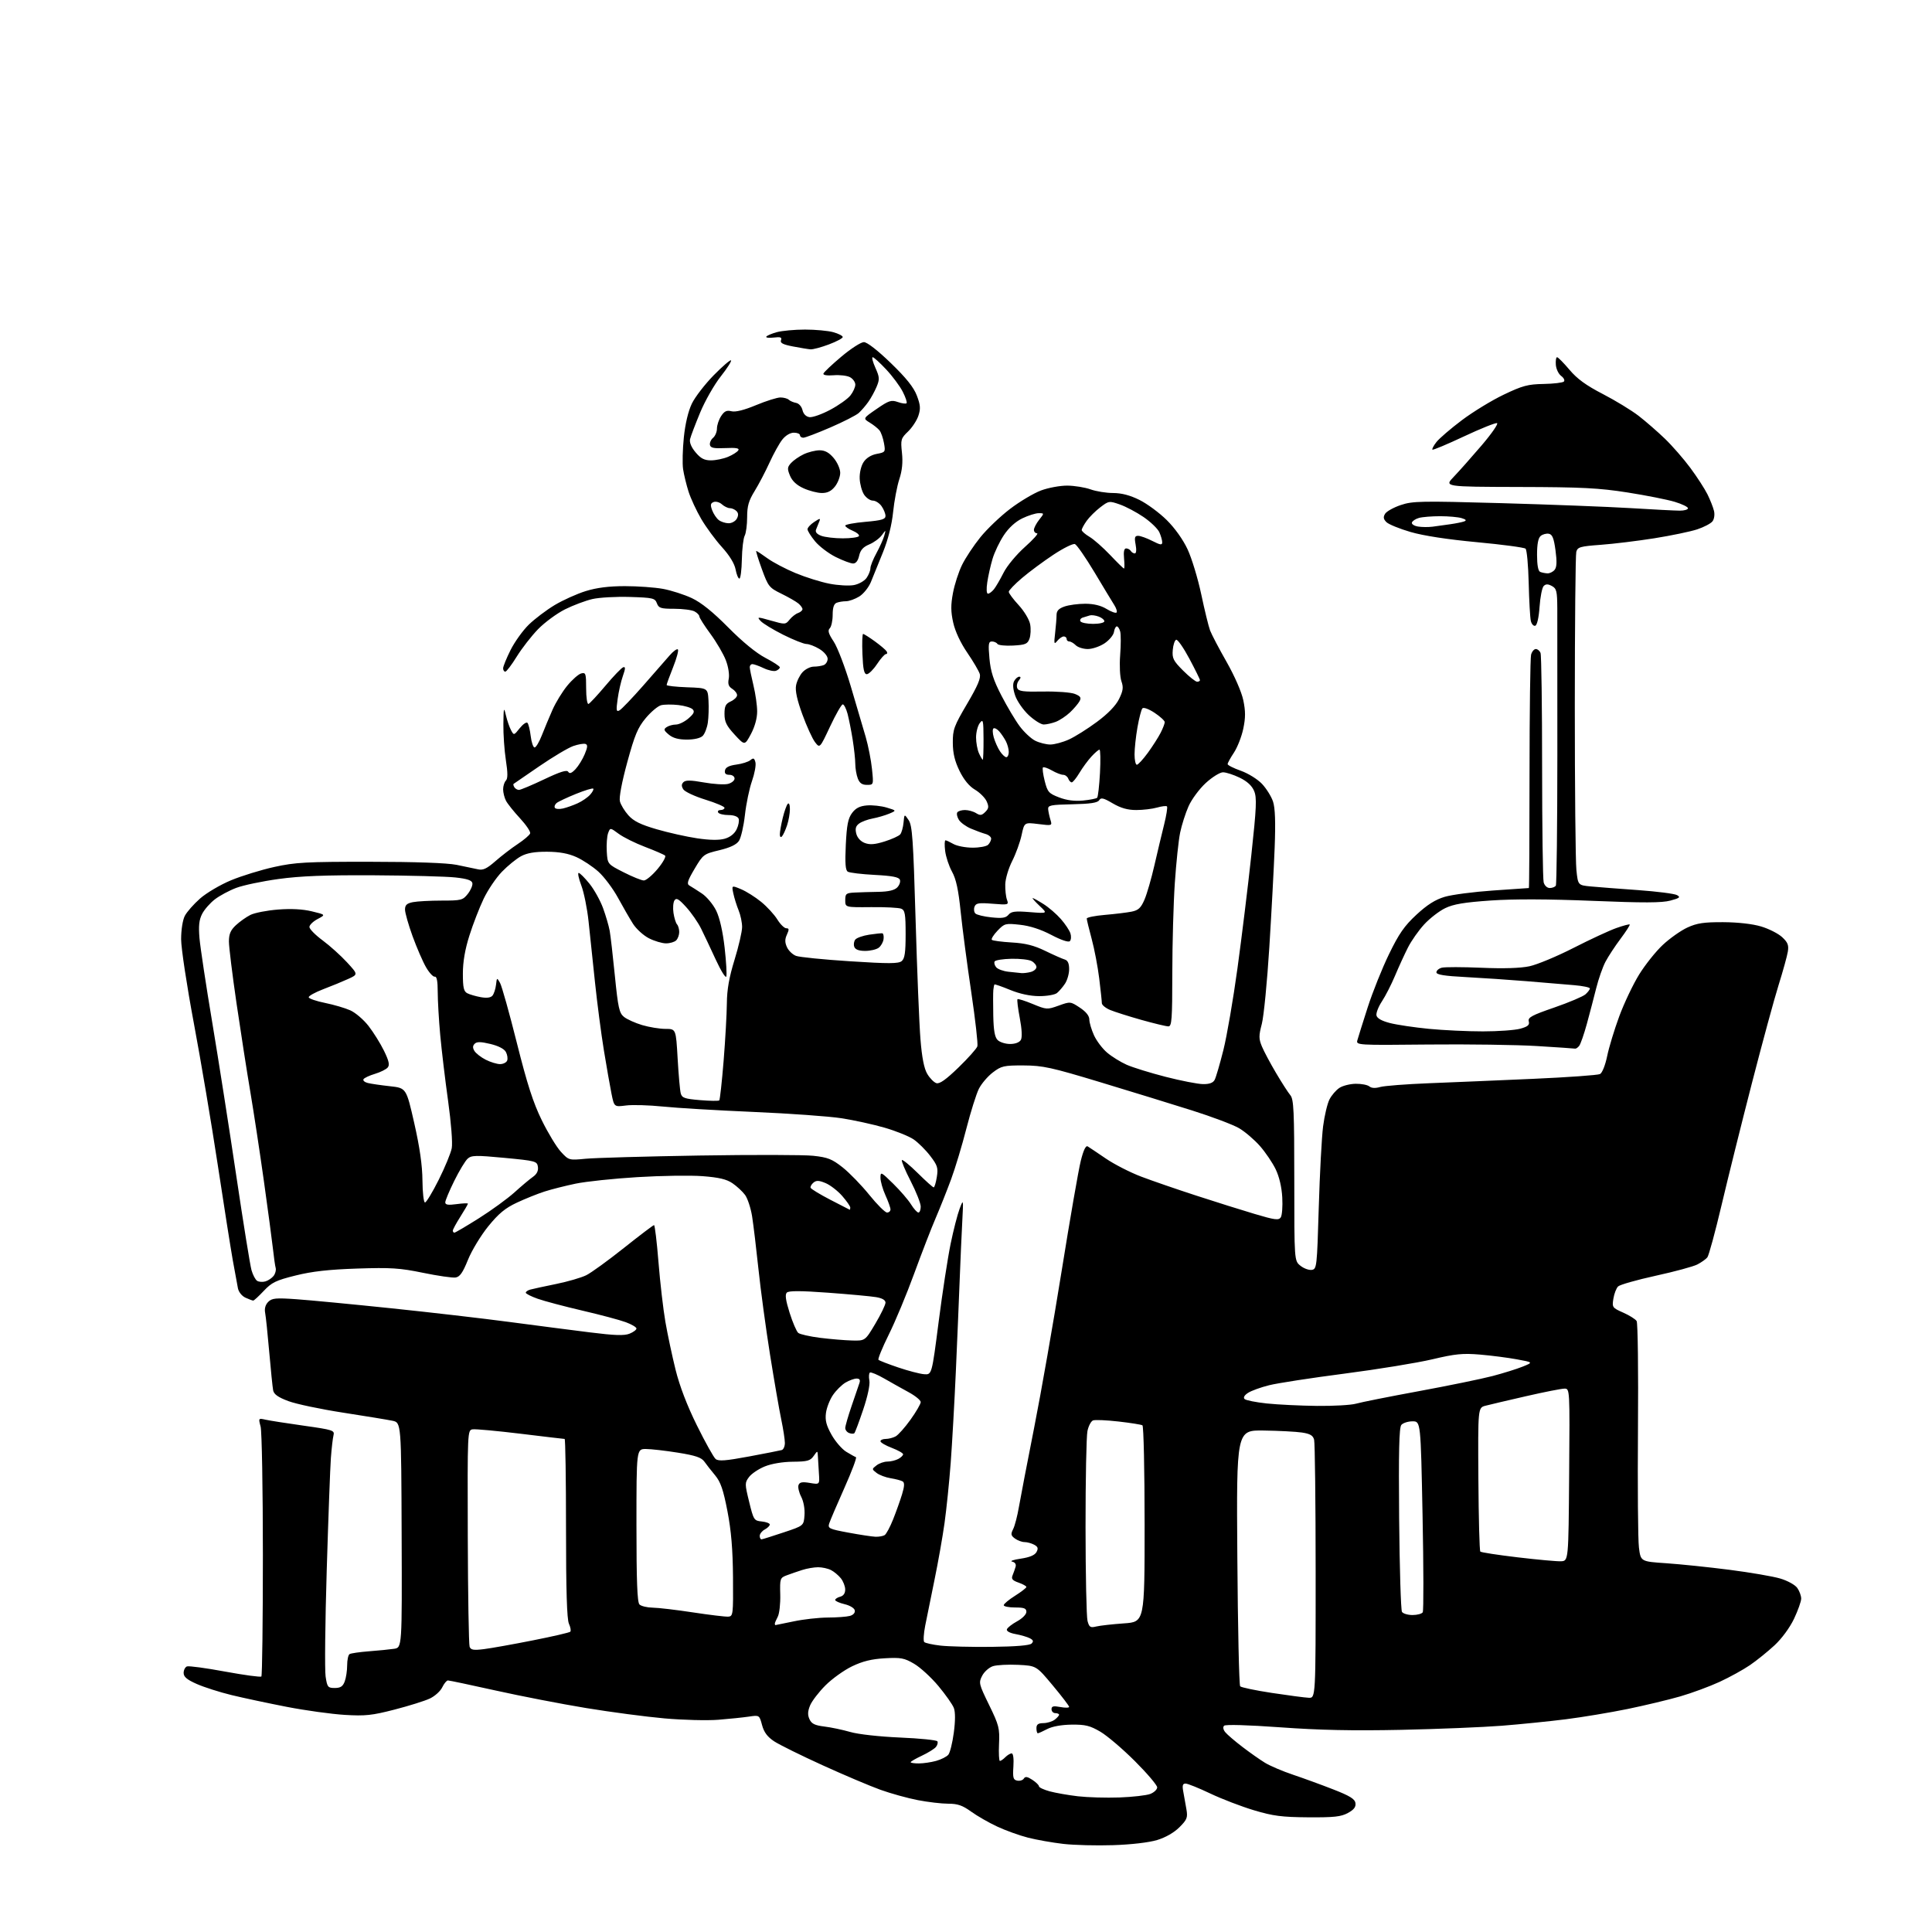 <?xml version="1.0" encoding="UTF-8" standalone="no"?>
<svg 
  version="1.1" 
  xmlns="http://www.w3.org/2000/svg" 
  xmlns:xlink="http://www.w3.org/1999/xlink" 
  xmlns:svg="http://www.w3.org/2000/svg"
  xmlns:rdf="http://www.w3.org/1999/02/22-rdf-syntax-ns#"
  xmlns:cc="http://creativecommons.org/ns#"
  xmlns:dc="http://purl.org/dc/elements/1.1/"
  viewBox="0 0 768 768"
  width="768"
  height="768"
>
<style>svg {background-color: white; }</style>"
<path stroke="none" fill="black" fill-rule="evenodd" d="M442.50,733.48C435.90,733.70 426.98,733.47 422.69,732.98C418.39,732.49 412.09,731.37 408.69,730.51C405.28,729.64 399.77,727.66 396.43,726.10C393.09,724.55 388.41,721.86 386.03,720.14C382.62,717.67 380.69,717.00 376.94,717.00C374.32,717.00 368.87,716.36 364.84,715.58C360.80,714.80 354.12,712.95 350.00,711.47C345.88,709.99 335.52,705.60 327.00,701.72C318.48,697.85 309.81,693.56 307.75,692.21C305.05,690.42 303.71,688.63 302.93,685.75C301.86,681.76 301.86,681.76 297.68,682.38C295.38,682.72 289.89,683.29 285.48,683.64C281.07,683.98 271.47,683.74 264.14,683.09C256.82,682.44 242.79,680.59 232.96,678.97C223.13,677.35 206.97,674.22 197.05,672.01C187.13,669.80 178.58,668.00 178.06,668.00C177.54,668.00 176.52,669.24 175.79,670.75C175.07,672.26 172.85,674.26 170.85,675.20C168.86,676.14 162.57,678.11 156.87,679.58C147.88,681.90 145.23,682.19 137.00,681.69C131.78,681.37 121.42,679.94 114.00,678.50C106.58,677.05 96.67,674.95 92.00,673.81C87.33,672.67 81.14,670.70 78.25,669.42C74.33,667.70 73.00,666.58 73.00,665.02C73.00,663.88 73.59,662.71 74.32,662.43C75.05,662.15 81.87,663.07 89.47,664.48C97.08,665.88 103.57,666.76 103.90,666.43C104.23,666.10 104.50,644.38 104.50,618.17C104.50,591.95 104.09,568.97 103.60,567.10C102.70,563.73 102.71,563.71 105.60,564.36C107.19,564.71 114.03,565.79 120.80,566.74C132.40,568.38 133.07,568.60 132.57,570.57C132.28,571.73 131.81,575.78 131.53,579.59C131.25,583.39 130.51,603.44 129.88,624.15C129.25,644.85 129.05,663.86 129.43,666.40C130.07,670.68 130.33,671.00 133.09,671.00C135.35,671.00 136.28,670.39 137.02,668.43C137.56,667.02 138.00,664.13 138.00,661.99C138.00,659.86 138.43,657.85 138.96,657.53C139.49,657.20 142.97,656.70 146.71,656.41C150.44,656.13 154.92,655.68 156.66,655.42C159.82,654.94 159.82,654.94 159.66,610.22C159.50,565.50 159.50,565.50 156.00,564.77C154.07,564.37 145.24,562.92 136.37,561.55C127.50,560.18 117.71,558.12 114.62,556.96C110.53,555.43 108.89,554.26 108.58,552.68C108.35,551.48 107.65,544.65 107.03,537.50C106.41,530.35 105.68,523.32 105.40,521.87C105.07,520.18 105.51,518.64 106.62,517.52C108.13,516.02 109.61,515.88 117.93,516.47C123.19,516.84 140.10,518.46 155.50,520.06C170.90,521.66 192.05,524.11 202.50,525.50C212.95,526.88 227.35,528.75 234.50,529.64C244.37,530.88 248.16,531.00 250.25,530.16C251.76,529.55 253.00,528.63 253.00,528.11C253.00,527.59 251.09,526.45 248.75,525.59C246.41,524.72 238.65,522.65 231.50,520.99C224.35,519.32 216.36,517.21 213.75,516.28C211.14,515.36 209.00,514.27 209.00,513.87C209.00,513.47 209.79,512.91 210.75,512.64C211.71,512.37 216.32,511.37 221.00,510.42C225.68,509.47 231.10,507.89 233.05,506.92C235.00,505.96 241.73,501.08 248.01,496.08C254.28,491.09 259.68,487.00 259.99,487.00C260.31,487.00 261.11,493.64 261.76,501.75C262.41,509.86 263.65,520.55 264.51,525.50C265.37,530.45 267.19,539.00 268.55,544.50C270.17,551.01 273.13,558.74 277.04,566.64C280.34,573.32 283.69,579.33 284.48,579.98C285.61,580.92 288.47,580.70 297.71,578.98C304.19,577.77 310.06,576.62 310.75,576.42C311.44,576.22 312.00,574.95 312.00,573.60C312.00,572.24 311.35,568.06 310.57,564.31C309.78,560.57 307.77,548.95 306.10,538.50C304.44,528.05 302.36,512.75 301.50,504.50C300.63,496.25 299.49,486.80 298.97,483.50C298.44,480.20 297.18,476.38 296.17,475.00C295.15,473.62 292.90,471.54 291.17,470.36C288.83,468.76 285.78,468.04 279.26,467.54C274.44,467.18 262.79,467.35 253.37,467.93C243.94,468.50 232.92,469.67 228.87,470.51C224.82,471.35 219.25,472.76 216.50,473.64C213.75,474.52 208.79,476.51 205.47,478.07C200.82,480.24 198.21,482.41 194.09,487.48C191.15,491.11 187.52,497.09 186.03,500.78C183.94,505.95 182.80,507.58 181.07,507.83C179.84,508.01 174.03,507.17 168.16,505.96C158.95,504.06 155.39,503.83 142.00,504.27C130.69,504.65 124.07,505.39 117.50,507.03C109.72,508.96 108.01,509.79 104.87,513.13C102.87,515.26 100.98,517.00 100.66,517.00C100.35,517.00 98.97,516.49 97.60,515.86C96.17,515.21 94.88,513.61 94.58,512.11C94.29,510.68 93.37,505.68 92.54,501.00C91.71,496.32 89.01,479.23 86.55,463.00C84.09,446.77 79.81,421.42 77.04,406.65C74.27,391.88 72.00,376.89 72.00,373.35C72.00,369.64 72.62,365.70 73.47,364.06C74.27,362.51 77.00,359.41 79.53,357.18C82.06,354.95 87.59,351.69 91.81,349.94C96.03,348.18 103.76,345.80 108.99,344.64C117.44,342.78 121.69,342.55 147.00,342.57C165.10,342.58 177.69,343.03 181.50,343.79C184.80,344.45 188.64,345.25 190.03,345.57C192.01,346.02 193.53,345.31 196.93,342.33C199.33,340.22 203.33,337.15 205.83,335.50C208.32,333.85 210.54,331.95 210.75,331.28C210.97,330.62 209.15,327.92 206.71,325.28C204.27,322.65 201.77,319.52 201.14,318.32C200.51,317.11 200.00,315.07 200.00,313.77C200.00,312.46 200.49,310.91 201.09,310.31C201.88,309.52 201.88,307.27 201.09,302.16C200.49,298.29 200.05,291.83 200.10,287.81C200.19,281.22 200.29,280.88 201.10,284.31C201.59,286.41 202.51,289.08 203.14,290.25C204.27,292.37 204.30,292.37 206.59,289.48C207.87,287.89 209.25,286.92 209.66,287.33C210.08,287.75 210.66,290.10 210.96,292.57C211.26,295.04 211.94,297.09 212.49,297.13C213.03,297.17 214.33,295.01 215.37,292.35C216.42,289.68 218.32,285.12 219.60,282.22C220.87,279.31 223.53,274.97 225.49,272.58C227.46,270.18 229.95,267.99 231.03,267.70C232.84,267.23 233.00,267.71 233.00,273.68C233.00,277.25 233.42,280.02 233.93,279.83C234.44,279.65 237.48,276.38 240.68,272.58C243.88,268.77 247.05,265.47 247.73,265.25C248.68,264.94 248.65,265.74 247.61,268.69C246.86,270.81 245.92,274.94 245.52,277.88C244.88,282.48 244.99,283.10 246.29,282.36C247.12,281.89 251.33,277.49 255.65,272.58C259.97,267.68 264.69,262.28 266.15,260.58C267.61,258.89 269.11,257.79 269.47,258.15C269.84,258.51 268.98,261.70 267.57,265.23C266.16,268.77 265.00,271.94 265.00,272.29C265.00,272.64 268.68,273.05 273.18,273.21C281.35,273.50 281.35,273.50 281.64,278.50C281.80,281.25 281.68,285.20 281.37,287.27C281.07,289.34 280.15,291.71 279.34,292.52C278.44,293.42 275.96,294.00 273.04,294.00C269.70,294.00 267.50,293.39 265.86,292.02C263.85,290.33 263.72,289.89 265.00,289.04C265.82,288.48 267.49,288.02 268.69,288.02C269.90,288.01 272.15,286.91 273.69,285.57C275.84,283.71 276.22,282.86 275.34,281.96C274.70,281.31 272.14,280.54 269.65,280.26C267.16,279.98 264.08,280.01 262.81,280.33C261.54,280.65 258.78,282.96 256.69,285.46C253.52,289.26 252.31,292.16 249.34,303.03C247.18,310.95 246.04,317.02 246.42,318.53C246.76,319.90 248.28,322.40 249.79,324.09C251.86,326.41 254.63,327.78 261.02,329.64C265.68,331.00 272.93,332.62 277.11,333.24C282.21,333.99 285.85,334.05 288.11,333.40C290.27,332.78 291.98,331.42 292.83,329.65C293.57,328.13 293.92,326.23 293.62,325.44C293.28,324.57 291.69,324.00 289.59,324.00C287.68,324.00 285.84,323.55 285.50,323.00C285.16,322.45 285.58,322.00 286.44,322.00C287.30,322.00 288.00,321.60 288.00,321.11C288.00,320.62 284.56,319.16 280.36,317.86C276.16,316.56 272.23,314.72 271.63,313.78C270.84,312.53 270.86,311.74 271.68,310.92C272.53,310.07 274.59,310.10 279.79,311.03C283.62,311.72 287.94,311.98 289.38,311.62C290.82,311.26 292.00,310.30 292.00,309.48C292.00,308.65 291.09,308.00 289.93,308.00C288.49,308.00 287.96,307.46 288.19,306.25C288.42,305.04 289.80,304.33 292.68,303.94C294.96,303.64 297.49,302.84 298.29,302.17C299.49,301.18 299.85,301.34 300.29,303.01C300.59,304.14 299.97,307.49 298.93,310.47C297.88,313.44 296.62,319.51 296.12,323.96C295.62,328.40 294.56,333.03 293.75,334.25C292.76,335.75 290.26,336.94 285.93,337.98C279.74,339.46 279.49,339.65 276.11,345.36C273.29,350.13 272.91,351.37 274.07,352.03C274.86,352.48 277.07,353.89 279.00,355.17C280.93,356.45 283.49,359.53 284.70,362.00C286.09,364.86 287.31,370.23 288.05,376.70C288.68,382.31 288.98,387.49 288.71,388.20C288.45,388.92 286.57,385.90 284.54,381.50C282.51,377.10 279.88,371.52 278.68,369.10C277.48,366.68 274.83,362.85 272.78,360.60C269.82,357.34 268.87,356.79 268.12,357.91C267.60,358.69 267.42,360.94 267.72,362.91C268.02,364.89 268.65,366.93 269.13,367.45C269.61,367.97 270.00,369.35 270.00,370.50C270.00,371.65 269.46,373.14 268.80,373.80C268.14,374.46 266.32,375.00 264.76,375.00C263.20,375.00 260.14,374.09 257.96,372.98C255.78,371.87 252.94,369.28 251.63,367.23C250.33,365.18 247.65,360.53 245.67,356.90C243.69,353.26 240.19,348.60 237.91,346.53C235.62,344.47 231.66,341.84 229.12,340.70C225.91,339.26 222.36,338.61 217.50,338.58C212.57,338.55 209.50,339.08 207.12,340.36C205.27,341.36 201.85,344.13 199.54,346.52C197.22,348.90 193.94,353.75 192.25,357.29C190.56,360.83 188.01,367.41 186.59,371.92C184.84,377.43 184.00,382.36 184.00,387.02C184.00,392.59 184.34,394.10 185.75,394.83C186.71,395.33 189.13,396.03 191.11,396.39C193.51,396.82 195.07,396.61 195.77,395.77C196.35,395.07 196.98,393.15 197.17,391.50C197.51,388.55 197.54,388.54 198.77,390.72C199.47,391.94 202.47,402.66 205.45,414.54C209.57,430.97 211.94,438.33 215.37,445.32C217.84,450.37 221.27,456.02 222.99,457.88C226.11,461.24 226.17,461.26 232.81,460.62C236.49,460.26 256.82,459.69 278.00,459.34C299.18,459.00 319.54,459.04 323.26,459.44C329.05,460.06 330.74,460.72 334.95,464.05C337.65,466.19 342.42,471.10 345.55,474.97C348.67,478.84 351.85,482.00 352.61,482.00C353.38,482.00 353.99,481.44 353.98,480.75C353.97,480.06 353.07,477.54 351.98,475.14C350.89,472.74 350.00,469.61 350.00,468.18C350.00,465.69 350.21,465.78 355.06,470.54C357.84,473.27 361.03,476.96 362.14,478.75C363.25,480.54 364.58,482.00 365.08,482.00C365.59,482.00 366.00,480.94 366.00,479.64C366.00,478.34 364.20,473.77 361.99,469.48C359.78,465.19 358.22,461.44 358.52,461.15C358.81,460.86 361.64,463.18 364.81,466.31C367.97,469.44 370.82,472.00 371.15,472.00C371.48,472.00 372.04,470.15 372.40,467.89C372.98,464.26 372.68,463.27 369.78,459.49C367.98,457.13 365.01,454.19 363.20,452.94C361.38,451.69 356.20,449.60 351.70,448.29C347.19,446.98 339.45,445.28 334.50,444.52C329.55,443.75 313.80,442.62 299.50,442.01C285.20,441.40 269.00,440.44 263.50,439.87C258.00,439.31 251.40,439.11 248.83,439.45C244.15,440.05 244.15,440.05 243.08,434.77C242.49,431.87 241.13,424.10 240.05,417.50C238.97,410.90 237.39,398.75 236.52,390.50C235.66,382.25 234.51,371.33 233.96,366.23C233.42,361.13 232.12,354.72 231.08,351.98C230.04,349.24 229.57,347.00 230.03,347.00C230.49,347.00 232.41,348.91 234.30,351.25C236.19,353.59 238.63,357.98 239.73,361.00C240.83,364.02 242.01,368.07 242.36,370.00C242.71,371.93 243.64,380.02 244.43,387.99C245.70,400.65 246.16,402.71 248.04,404.23C249.23,405.19 252.49,406.66 255.28,407.49C258.08,408.32 262.24,409.00 264.53,409.00C268.70,409.00 268.70,409.00 269.37,420.75C269.74,427.21 270.29,433.45 270.60,434.61C271.08,436.43 272.14,436.81 278.29,437.32C282.21,437.65 285.64,437.69 285.92,437.42C286.19,437.14 286.97,430.07 287.65,421.71C288.32,413.34 288.90,403.07 288.94,398.87C288.98,393.37 289.83,388.54 292.00,381.50C293.65,376.14 295.00,370.29 295.00,368.50C295.00,366.71 294.38,363.73 293.61,361.87C292.85,360.02 291.91,357.01 291.52,355.20C290.82,351.90 290.82,351.90 294.58,353.47C296.65,354.33 300.26,356.61 302.59,358.52C304.93,360.43 307.81,363.58 309.00,365.50C310.19,367.43 311.79,369.00 312.56,369.00C313.69,369.00 313.74,369.48 312.82,371.50C311.96,373.37 311.97,374.63 312.83,376.52C313.46,377.91 315.08,379.46 316.42,379.97C317.76,380.48 327.42,381.45 337.87,382.12C353.35,383.12 357.17,383.10 358.44,382.05C359.65,381.04 360.00,378.65 360.00,371.35C360.00,363.33 359.74,361.83 358.25,361.22C357.29,360.82 351.89,360.54 346.25,360.60C336.00,360.70 336.00,360.70 336.00,357.85C336.00,355.26 336.34,354.98 339.75,354.80C341.81,354.69 346.09,354.57 349.25,354.52C353.15,354.45 355.53,353.90 356.64,352.79C357.54,351.89 358.03,350.51 357.72,349.72C357.32,348.66 354.67,348.15 347.73,347.79C342.53,347.52 337.71,346.94 337.01,346.51C336.07,345.93 335.87,343.17 336.22,335.80C336.60,327.95 337.12,325.31 338.70,323.19C340.16,321.23 341.76,320.41 344.60,320.17C346.74,319.99 350.28,320.37 352.46,321.02C356.42,322.21 356.42,322.21 353.46,323.45C351.83,324.13 348.89,324.99 346.92,325.36C344.96,325.72 342.53,326.62 341.53,327.36C340.18,328.34 339.88,329.39 340.38,331.38C340.80,333.03 342.10,334.47 343.76,335.10C345.80,335.87 347.75,335.72 351.67,334.49C354.53,333.59 357.32,332.32 357.86,331.67C358.40,331.02 358.99,328.92 359.17,327.00C359.50,323.50 359.50,323.50 361.19,326.00C362.65,328.16 363.03,333.60 363.96,365.50C364.55,385.85 365.42,407.29 365.90,413.14C366.48,420.41 367.34,424.77 368.60,426.89C369.61,428.60 371.24,430.26 372.22,430.57C373.49,430.97 376.02,429.18 381.00,424.36C384.85,420.63 388.23,416.84 388.52,415.93C388.81,415.03 387.71,405.33 386.09,394.39C384.46,383.45 382.57,369.10 381.89,362.50C380.99,353.70 380.07,349.43 378.44,346.50C377.23,344.30 376.00,340.59 375.71,338.25C375.42,335.91 375.48,334.02 375.85,334.04C376.21,334.05 377.62,334.71 379.00,335.50C380.38,336.29 383.77,336.95 386.55,336.96C389.33,336.98 392.14,336.46 392.80,335.80C393.46,335.14 394.00,334.05 394.00,333.37C394.00,332.69 392.99,331.85 391.75,331.51C390.51,331.17 387.90,330.21 385.95,329.38C384.00,328.56 381.85,326.99 381.17,325.90C380.49,324.81 380.20,323.49 380.53,322.96C380.85,322.43 382.22,322.00 383.57,322.00C384.92,322.00 386.91,322.55 388.00,323.23C389.62,324.25 390.26,324.17 391.66,322.77C393.07,321.36 393.15,320.64 392.19,318.51C391.54,317.10 389.45,315.02 387.54,313.89C385.27,312.55 383.16,309.98 381.43,306.45C379.53,302.56 378.78,299.44 378.76,295.28C378.72,290.02 379.23,288.63 384.44,279.78C388.72,272.50 389.98,269.51 389.46,267.87C389.07,266.66 386.83,262.85 384.47,259.40C381.82,255.53 379.69,250.97 378.92,247.52C377.95,243.19 377.92,240.52 378.81,235.77C379.43,232.39 381.06,227.35 382.43,224.56C383.79,221.78 387.07,216.83 389.71,213.57C392.34,210.31 397.65,205.24 401.50,202.31C405.35,199.37 410.88,196.08 413.79,194.98C416.70,193.89 421.42,193.02 424.29,193.04C427.15,193.07 431.30,193.74 433.50,194.53C435.70,195.32 439.74,195.98 442.49,195.98C445.90,196.00 449.21,196.87 452.99,198.75C456.02,200.26 460.88,203.85 463.79,206.73C466.99,209.89 470.27,214.48 472.08,218.36C473.73,221.88 476.17,229.92 477.51,236.23C478.84,242.54 480.42,249.00 481.02,250.60C481.62,252.19 484.57,257.82 487.58,263.10C490.77,268.72 493.54,275.05 494.23,278.35C495.14,282.71 495.14,285.30 494.22,289.68C493.57,292.80 491.90,297.06 490.52,299.16C489.13,301.25 488.00,303.31 488.00,303.74C488.00,304.18 490.36,305.37 493.25,306.39C496.18,307.43 499.90,309.74 501.67,311.61C503.41,313.46 505.38,316.62 506.05,318.64C506.89,321.20 507.09,326.77 506.70,336.91C506.39,344.93 505.44,362.75 504.58,376.50C503.72,390.25 502.38,403.97 501.60,406.99C500.35,411.76 500.36,412.93 501.63,415.99C502.43,417.92 504.95,422.65 507.23,426.50C509.50,430.35 512.07,434.34 512.93,435.36C514.28,436.96 514.50,441.61 514.50,469.19C514.50,501.17 514.50,501.17 516.92,503.13C518.25,504.21 520.27,504.96 521.42,504.80C523.44,504.51 523.52,503.78 524.23,480.00C524.63,466.52 525.40,452.01 525.95,447.75C526.50,443.48 527.65,438.65 528.50,437.01C529.35,435.36 531.12,433.31 532.44,432.45C533.76,431.58 536.68,430.85 538.92,430.82C541.17,430.79 543.61,431.26 544.33,431.86C545.19,432.57 546.71,432.66 548.65,432.10C550.29,431.63 559.03,430.96 568.07,430.60C577.11,430.25 595.75,429.46 609.50,428.85C623.25,428.24 635.19,427.39 636.03,426.95C636.91,426.50 638.13,423.43 638.87,419.83C639.58,416.35 641.75,409.23 643.68,404.00C645.61,398.77 649.16,391.31 651.56,387.42C653.97,383.52 658.21,378.20 661.00,375.60C663.79,372.99 668.19,369.89 670.78,368.70C674.59,366.95 677.33,366.55 685.00,366.58C690.85,366.61 696.64,367.26 700.08,368.29C703.15,369.21 706.91,371.11 708.43,372.53C710.68,374.61 711.11,375.71 710.69,378.30C710.41,380.06 708.76,386.00 707.04,391.50C705.31,397.00 700.54,414.55 696.43,430.50C692.32,446.45 686.89,468.27 684.36,479.00C681.83,489.73 679.28,499.09 678.70,499.82C678.12,500.54 676.33,501.81 674.73,502.64C673.13,503.47 665.67,505.49 658.16,507.13C650.65,508.78 643.92,510.69 643.22,511.38C642.51,512.07 641.67,514.25 641.35,516.22C640.79,519.69 640.92,519.87 645.26,521.79C647.72,522.88 650.13,524.39 650.59,525.14C651.06,525.89 651.30,545.19 651.12,568.03C650.95,590.87 651.11,612.07 651.50,615.14C652.20,620.73 652.20,620.73 662.35,621.41C667.93,621.79 679.25,622.96 687.50,624.02C695.75,625.08 704.85,626.64 707.71,627.50C710.63,628.37 713.60,630.02 714.46,631.25C715.31,632.46 716.00,634.36 716.00,635.47C716.00,636.59 714.71,640.20 713.15,643.50C711.46,647.04 708.29,651.36 705.40,654.04C702.70,656.54 698.33,660.07 695.67,661.89C693.02,663.71 687.58,666.71 683.58,668.56C679.57,670.41 672.52,673.01 667.90,674.35C663.28,675.68 653.88,677.93 647.00,679.35C640.12,680.76 629.10,682.59 622.50,683.43C615.90,684.26 604.42,685.42 597.00,686.01C589.58,686.59 571.58,687.33 557.00,687.64C537.88,688.04 524.52,687.77 509.01,686.64C496.03,685.71 487.15,685.45 486.60,686.00C486.05,686.55 486.24,687.59 487.09,688.61C487.86,689.54 490.90,692.15 493.85,694.40C496.79,696.66 500.84,699.50 502.85,700.73C504.86,701.96 509.88,704.10 514.00,705.48C518.12,706.87 525.33,709.49 530.00,711.32C536.59,713.89 538.57,715.11 538.81,716.76C539.04,718.30 538.21,719.38 535.81,720.69C533.09,722.18 530.29,722.48 520.00,722.41C509.50,722.33 506.06,721.88 498.50,719.62C493.55,718.14 485.74,715.15 481.15,712.97C476.56,710.78 472.13,709.00 471.29,709.00C470.12,709.00 469.91,709.74 470.38,712.25C470.72,714.04 471.28,717.17 471.62,719.22C472.19,722.53 471.88,723.32 468.83,726.37C466.70,728.50 463.33,730.43 459.95,731.45C456.70,732.43 449.66,733.25 442.50,733.48zM445.00,714.52C450.23,714.33 455.74,713.70 457.25,713.12C458.76,712.53 460.00,711.35 460.00,710.50C460.00,709.64 456.03,704.97 451.17,700.11C446.31,695.25 440.12,689.98 437.42,688.39C433.30,685.97 431.44,685.51 426.00,685.57C421.98,685.62 418.28,686.28 416.30,687.32C414.54,688.24 412.85,689.00 412.55,689.00C412.25,689.00 412.00,688.10 412.00,687.00C412.00,685.49 412.68,684.99 414.75,684.97C416.26,684.95 418.29,684.34 419.25,683.61C420.21,682.88 421.00,681.99 421.00,681.64C421.00,681.29 420.32,681.00 419.50,681.00C418.68,681.00 418.00,680.30 418.00,679.45C418.00,678.23 418.73,678.05 421.50,678.57C423.43,678.93 425.00,678.90 425.00,678.51C425.00,678.11 422.07,674.28 418.48,669.98C411.96,662.16 411.96,662.16 404.73,661.80C400.75,661.61 396.25,661.84 394.72,662.33C393.19,662.82 391.26,664.53 390.43,666.13C388.99,668.92 389.11,669.41 393.19,677.76C397.11,685.80 397.42,687.01 397.13,693.24C396.96,696.96 397.12,700.00 397.48,700.00C397.85,700.00 398.82,699.33 399.64,698.50C400.47,697.67 401.60,697.00 402.16,697.00C402.77,697.00 403.05,699.12 402.84,702.23C402.55,706.71 402.77,707.52 404.38,707.83C405.41,708.03 406.60,707.66 407.00,706.99C407.56,706.09 408.41,706.22 410.37,707.51C411.82,708.46 413.00,709.61 413.00,710.08C413.00,710.54 414.91,711.44 417.25,712.08C419.59,712.71 424.65,713.60 428.50,714.05C432.35,714.49 439.77,714.71 445.00,714.52zM365.25,700.99C367.04,700.99 370.14,700.53 372.14,699.98C374.14,699.42 376.32,698.32 376.98,697.52C377.64,696.73 378.62,692.80 379.15,688.78C379.78,684.10 379.78,680.56 379.17,678.95C378.64,677.56 375.87,673.63 373.01,670.20C370.14,666.77 365.81,662.80 363.38,661.38C359.47,659.08 358.12,658.83 351.73,659.19C346.47,659.49 342.92,660.36 338.70,662.39C335.51,663.93 330.75,667.34 328.13,669.97C325.50,672.60 322.76,676.18 322.03,677.92C321.07,680.25 321.00,681.71 321.78,683.41C322.60,685.22 323.90,685.86 327.67,686.32C330.33,686.64 334.98,687.62 338.00,688.49C341.17,689.41 349.55,690.34 357.79,690.70C365.64,691.03 372.32,691.71 372.62,692.20C372.92,692.69 372.66,693.70 372.04,694.46C371.41,695.21 368.90,696.77 366.45,697.92C364.00,699.07 362.00,700.23 362.00,700.51C362.00,700.78 363.46,701.00 365.25,700.99zM520.25,674.89C523.00,675.00 523.00,675.00 522.99,624.75C522.98,597.11 522.71,573.51 522.38,572.30C521.93,570.61 520.79,569.94 517.53,569.45C515.18,569.10 508.37,568.74 502.38,568.66C491.50,568.50 491.50,568.50 491.86,619.00C492.05,646.77 492.56,669.88 492.99,670.33C493.42,670.79 499.11,671.98 505.63,672.97C512.16,673.96 518.74,674.83 520.25,674.89zM192.39,655.55C195.20,655.20 203.93,653.64 211.79,652.08C219.65,650.53 226.36,648.98 226.70,648.63C227.04,648.29 226.80,646.86 226.16,645.46C225.35,643.67 225.00,632.26 225.00,607.45C225.00,587.95 224.75,572.00 224.45,572.00C224.15,572.00 216.27,571.07 206.93,569.93C197.59,568.80 189.02,568.01 187.89,568.18C185.83,568.50 185.82,568.78 185.95,610.77C186.02,634.02 186.35,653.75 186.68,654.62C187.17,655.89 188.27,656.07 192.39,655.55zM394.21,654.65C403.76,654.54 409.31,654.09 410.06,653.34C410.93,652.47 410.76,651.95 409.36,651.22C408.34,650.70 405.78,649.95 403.69,649.57C401.41,649.16 400.03,648.40 400.25,647.69C400.46,647.04 402.29,645.60 404.31,644.50C406.39,643.37 408.00,641.74 408.00,640.75C408.00,639.34 407.12,639.00 403.50,639.00C401.02,639.00 399.00,638.59 399.00,638.09C399.00,637.59 401.02,635.90 403.50,634.34C405.97,632.78 408.00,631.21 408.00,630.85C408.00,630.49 406.60,629.71 404.89,629.11C402.47,628.27 401.94,627.63 402.50,626.26C402.90,625.29 403.44,623.75 403.71,622.84C404.01,621.80 403.50,621.03 402.34,620.77C401.33,620.55 402.87,620.01 405.77,619.59C409.33,619.06 411.36,618.20 412.03,616.95C412.81,615.49 412.60,614.86 411.08,614.04C410.01,613.47 408.29,613.00 407.26,613.00C406.23,613.00 404.52,612.37 403.47,611.60C401.84,610.41 401.73,609.85 402.74,607.85C403.40,606.56 404.43,602.58 405.04,599.00C405.66,595.42 408.38,581.25 411.10,567.50C413.82,553.75 418.74,525.70 422.03,505.17C425.32,484.64 428.74,464.96 429.63,461.44C430.68,457.22 431.62,455.26 432.37,455.71C432.99,456.09 436.25,458.26 439.60,460.55C442.96,462.84 449.26,466.06 453.60,467.71C457.95,469.36 467.80,472.76 475.50,475.26C483.20,477.77 493.70,481.07 498.83,482.59C506.75,484.95 508.30,485.15 509.12,483.93C509.65,483.14 509.92,479.57 509.72,476.00C509.50,471.91 508.52,467.75 507.09,464.78C505.84,462.19 503.01,458.02 500.81,455.52C498.60,453.02 494.88,449.84 492.54,448.47C490.20,447.10 481.80,443.93 473.89,441.43C465.97,438.93 449.60,433.89 437.50,430.23C417.87,424.29 414.58,423.57 406.93,423.53C399.04,423.50 398.05,423.73 394.67,426.31C392.64,427.85 390.15,430.78 389.12,432.81C388.10,434.84 385.87,441.94 384.16,448.59C382.46,455.25 379.72,464.34 378.07,468.81C376.42,473.28 373.66,480.21 371.94,484.22C370.21,488.22 366.37,498.16 363.39,506.30C360.42,514.45 355.88,525.35 353.30,530.53C350.73,535.72 348.89,540.22 349.21,540.54C349.53,540.87 353.06,542.23 357.04,543.58C361.02,544.93 365.66,546.14 367.35,546.27C370.42,546.50 370.42,546.50 373.12,525.50C374.60,513.95 376.75,499.99 377.88,494.48C379.01,488.98 380.63,482.68 381.47,480.48C382.98,476.53 382.99,476.58 382.52,485.50C382.25,490.45 381.80,500.80 381.50,508.50C381.21,516.20 380.52,532.62 379.97,545.00C379.42,557.38 378.49,573.80 377.92,581.50C377.34,589.20 376.23,600.00 375.46,605.50C374.69,611.00 372.90,621.12 371.48,628.00C370.07,634.88 368.41,643.08 367.78,646.24C367.16,649.40 366.99,652.32 367.40,652.74C367.82,653.15 370.71,653.79 373.83,654.15C376.95,654.51 386.12,654.74 394.21,654.65zM435.80,646.55C437.28,646.19 442.21,645.64 446.75,645.32C455.00,644.75 455.00,644.75 455.00,605.93C455.00,584.59 454.61,566.88 454.14,566.59C453.66,566.29 449.38,565.61 444.61,565.07C439.85,564.53 435.30,564.33 434.50,564.64C433.70,564.94 432.70,566.84 432.28,568.85C431.85,570.86 431.51,588.02 431.52,607.00C431.53,625.98 431.89,642.79 432.31,644.36C432.99,646.86 433.43,647.13 435.80,646.55zM308.25,646.00C308.39,646.00 311.65,645.33 315.50,644.52C319.35,643.70 325.43,643.02 329.00,643.00C332.57,642.99 336.53,642.70 337.80,642.36C339.19,641.99 339.98,641.11 339.79,640.16C339.62,639.26 337.86,638.19 335.74,637.69C333.68,637.20 332.00,636.45 332.00,636.02C332.00,635.59 332.90,635.00 334.00,634.71C335.29,634.37 335.99,633.36 335.98,631.84C335.97,630.55 335.18,628.54 334.23,627.37C333.28,626.19 331.52,624.73 330.32,624.12C329.11,623.50 326.82,623.00 325.21,623.00C323.61,623.00 320.77,623.49 318.90,624.09C317.03,624.68 314.26,625.64 312.74,626.21C310.09,627.21 309.99,627.49 310.16,633.87C310.26,637.52 309.81,641.48 309.17,642.68C308.53,643.89 308.00,645.12 308.00,645.43C308.00,645.75 308.11,646.00 308.25,646.00zM289.50,642.64C291.41,642.51 291.49,641.83 291.38,627.00C291.29,615.83 290.67,608.47 289.16,600.67C287.52,592.18 286.47,589.12 284.29,586.49C282.75,584.65 280.82,582.19 280.00,581.02C278.83,579.38 276.50,578.58 269.50,577.46C264.55,576.66 258.81,576.01 256.75,576.00C253.00,576.00 253.00,576.00 253.00,606.30C253.00,628.53 253.32,636.92 254.20,637.80C254.86,638.46 257.22,639.03 259.45,639.07C261.68,639.10 268.90,639.95 275.50,640.96C282.10,641.96 288.40,642.72 289.50,642.64zM561.50,642.00C563.36,642.00 565.19,641.51 565.56,640.91C565.93,640.31 565.90,622.98 565.49,602.41C564.75,565.00 564.75,565.00 561.50,565.00C559.71,565.00 557.71,565.65 557.05,566.43C556.17,567.50 555.95,577.05 556.18,603.68C556.36,623.38 556.86,640.06 557.31,640.75C557.75,641.44 559.64,642.00 561.50,642.00zM620.50,620.63C623.50,620.50 623.50,620.50 623.76,586.25C624.03,552.00 624.03,552.00 621.89,552.00C620.72,552.00 613.85,553.35 606.63,555.01C599.41,556.66 592.15,558.37 590.50,558.80C587.50,559.59 587.50,559.59 587.68,587.89C587.78,603.46 588.12,616.46 588.45,616.78C588.77,617.11 595.44,618.13 603.27,619.06C611.10,619.99 618.85,620.70 620.50,620.63zM302.75,611.91C303.16,611.87 307.10,610.63 311.50,609.16C319.50,606.50 319.50,606.50 319.80,602.31C319.98,599.83 319.44,596.83 318.48,594.97C317.59,593.24 317.11,591.15 317.43,590.32C317.87,589.18 318.93,588.98 321.92,589.49C325.83,590.15 325.83,590.15 325.54,585.82C325.39,583.45 325.20,580.39 325.13,579.03C325.00,576.55 325.00,576.55 323.44,578.78C322.11,580.69 320.94,581.01 315.19,581.06C311.16,581.09 306.72,581.83 304.02,582.93C301.55,583.93 298.73,585.82 297.75,587.14C296.04,589.43 296.04,589.82 297.80,597.01C299.57,604.24 299.74,604.51 302.82,604.81C304.57,604.99 306.00,605.53 306.00,606.03C306.00,606.52 305.10,607.41 304.00,608.00C302.90,608.59 302.00,609.73 302.00,610.54C302.00,611.34 302.34,611.96 302.75,611.91zM348.00,610.88C349.38,610.93 351.03,610.63 351.67,610.23C352.31,609.82 353.82,607.01 355.02,603.99C356.23,600.97 357.82,596.49 358.57,594.04C359.55,590.83 359.62,589.38 358.83,588.89C358.22,588.52 356.09,587.95 354.09,587.63C352.09,587.31 349.56,586.36 348.47,585.52C346.52,584.02 346.52,583.98 348.44,582.50C349.51,581.67 351.45,581.00 352.76,581.00C354.06,581.00 356.00,580.53 357.07,579.96C358.13,579.40 359.00,578.56 359.00,578.10C359.00,577.64 356.98,576.50 354.50,575.55C352.02,574.61 350.00,573.42 350.00,572.92C350.00,572.41 350.93,572.00 352.07,572.00C353.20,572.00 354.98,571.55 356.02,570.99C357.05,570.44 359.73,567.44 361.95,564.33C364.18,561.22 366.00,558.08 366.00,557.35C366.00,556.63 363.86,554.87 361.25,553.45C358.64,552.03 354.27,549.58 351.54,548.01C348.81,546.43 346.23,545.36 345.82,545.61C345.40,545.87 345.30,547.30 345.59,548.79C345.90,550.41 344.91,555.07 343.13,560.34C341.50,565.20 339.92,569.41 339.62,569.71C339.33,570.01 338.39,569.98 337.54,569.65C336.69,569.33 336.00,568.43 336.00,567.66C336.00,566.89 337.14,562.94 338.53,558.88C339.93,554.82 341.33,550.71 341.65,549.75C342.05,548.54 341.71,548.00 340.52,548.00C339.58,548.00 337.59,548.72 336.11,549.59C334.62,550.47 332.38,552.69 331.12,554.53C329.86,556.37 328.60,559.59 328.33,561.69C327.95,564.61 328.47,566.63 330.56,570.35C332.06,573.02 334.68,576.05 336.39,577.10C338.10,578.14 339.84,579.11 340.25,579.25C340.67,579.39 338.59,584.90 335.65,591.50C332.70,598.10 329.99,604.45 329.62,605.60C329.01,607.54 329.57,607.82 337.23,609.24C341.78,610.09 346.62,610.82 348.00,610.88zM523.51,558.87C530.11,558.94 537.09,558.54 539.01,557.99C540.93,557.43 552.17,555.19 564.00,553.01C575.83,550.83 589.01,548.12 593.29,547.00C597.58,545.87 602.98,544.19 605.29,543.25C609.50,541.55 609.50,541.55 603.00,540.36C599.42,539.70 592.83,538.85 588.35,538.47C581.46,537.89 578.50,538.18 569.35,540.35C563.38,541.76 547.70,544.32 534.50,546.03C521.30,547.74 507.80,549.82 504.50,550.65C501.20,551.47 497.44,552.83 496.14,553.67C494.67,554.61 494.14,555.54 494.73,556.13C495.24,556.64 499.23,557.44 503.58,557.90C507.94,558.36 516.90,558.79 523.51,558.87zM338.71,532.87C343.91,533.00 343.91,533.00 347.96,526.19C350.18,522.45 352.00,518.68 352.00,517.82C352.00,516.80 350.71,516.04 348.25,515.63C346.19,515.28 337.60,514.49 329.17,513.87C318.23,513.07 313.54,513.06 312.77,513.83C312.00,514.60 312.32,516.90 313.89,521.87C315.10,525.69 316.64,529.29 317.32,529.85C318.00,530.41 321.92,531.29 326.03,531.81C330.14,532.32 335.84,532.80 338.71,532.87zM105.50,509.38C106.60,509.06 108.06,508.08 108.75,507.20C109.44,506.32 109.82,504.91 109.59,504.05C109.35,503.20 108.87,499.80 108.51,496.50C108.14,493.20 106.52,481.05 104.90,469.50C103.28,457.96 100.85,441.98 99.50,434.00C98.15,426.03 95.69,410.20 94.02,398.83C92.36,387.46 91.00,376.41 91.00,374.27C91.00,371.31 91.66,369.75 93.75,367.80C95.26,366.39 97.86,364.54 99.53,363.70C101.20,362.86 106.15,361.90 110.53,361.56C115.79,361.15 120.37,361.40 124.00,362.28C129.50,363.61 129.50,363.61 126.25,365.33C124.46,366.28 123.00,367.70 123.00,368.49C123.00,369.29 125.36,371.69 128.25,373.82C131.14,375.96 135.49,379.88 137.93,382.53C142.36,387.35 142.36,387.35 138.43,389.14C136.27,390.13 131.81,391.97 128.51,393.22C125.22,394.47 122.62,395.93 122.72,396.45C122.83,396.98 125.75,397.98 129.21,398.68C132.67,399.38 137.18,400.70 139.23,401.62C141.28,402.53 144.55,405.33 146.49,407.83C148.44,410.33 151.21,414.77 152.64,417.69C154.60,421.70 154.97,423.34 154.13,424.34C153.52,425.08 151.24,426.21 149.05,426.87C146.87,427.52 144.82,428.48 144.50,429.00C144.18,429.52 144.95,430.20 146.21,430.51C147.47,430.82 151.43,431.40 155.00,431.79C161.50,432.50 161.50,432.50 164.68,446.50C166.86,456.11 167.88,463.24 167.93,469.25C167.97,474.06 168.42,478.00 168.94,478.00C169.46,478.00 171.92,473.94 174.40,468.98C176.88,464.02 179.22,458.36 179.58,456.41C179.96,454.38 179.34,446.35 178.13,437.68C176.96,429.33 175.56,417.55 175.00,411.50C174.45,405.45 174.00,397.69 174.00,394.25C174.00,390.02 173.62,388.08 172.84,388.25C172.20,388.39 170.63,386.70 169.36,384.50C168.08,382.30 165.68,376.76 164.02,372.20C162.36,367.63 161.00,362.85 161.00,361.57C161.00,359.77 161.70,359.11 164.12,358.62C165.84,358.28 170.99,358.00 175.55,358.00C183.37,358.00 183.98,357.84 185.97,355.32C187.13,353.84 187.94,351.93 187.78,351.07C187.56,349.93 185.70,349.31 180.99,348.80C177.42,348.41 162.80,348.02 148.50,347.94C129.35,347.84 119.39,348.22 110.71,349.42C104.22,350.31 96.66,351.90 93.90,352.95C91.14,353.99 87.33,356.03 85.44,357.48C83.55,358.92 81.27,361.52 80.37,363.25C79.14,365.63 78.88,368.00 79.30,372.95C79.61,376.55 81.89,391.65 84.38,406.50C86.86,421.35 91.16,448.80 93.94,467.50C96.72,486.20 99.44,503.04 99.98,504.93C100.52,506.82 101.53,508.72 102.23,509.16C102.93,509.60 104.40,509.69 105.50,509.38zM180.64,490.00C180.99,490.00 185.38,487.42 190.39,484.26C195.40,481.10 201.76,476.47 204.52,473.98C207.28,471.48 210.58,468.71 211.85,467.82C213.40,466.73 214.05,465.42 213.83,463.85C213.51,461.60 212.97,461.45 200.55,460.27C189.09,459.19 187.40,459.23 185.88,460.61C184.93,461.47 182.54,465.43 180.58,469.41C178.61,473.39 177.00,477.24 177.00,477.96C177.00,478.94 178.14,479.12 181.50,478.66C183.97,478.32 186.00,478.24 186.00,478.48C186.00,478.73 184.65,481.06 183.00,483.66C181.35,486.26 180.00,488.75 180.00,489.20C180.00,489.64 180.29,490.00 180.64,490.00zM337.75,480.88C337.89,480.95 338.00,480.57 338.00,480.03C338.00,479.50 336.54,477.41 334.77,475.39C332.99,473.36 330.02,471.07 328.18,470.30C325.56,469.21 324.51,469.16 323.38,470.10C322.58,470.76 322.06,471.68 322.22,472.15C322.37,472.62 325.88,474.75 330.00,476.89C334.13,479.02 337.61,480.82 337.75,480.88zM478.21,430.95C480.77,430.99 482.22,430.45 482.85,429.25C483.36,428.29 484.92,422.97 486.31,417.43C487.70,411.89 490.22,397.26 491.91,384.93C493.60,372.59 496.08,352.39 497.41,340.03C499.48,320.87 499.65,317.10 498.53,314.42C497.65,312.32 495.76,310.58 492.79,309.14C490.36,307.96 487.38,307.00 486.16,307.00C484.95,307.00 481.87,308.91 479.32,311.25C476.77,313.59 473.69,317.75 472.47,320.50C471.25,323.25 469.74,327.98 469.12,331.00C468.49,334.03 467.55,343.02 467.01,351.00C466.47,358.98 466.02,375.06 466.01,386.75C466.00,405.29 465.80,408.00 464.45,408.00C463.59,408.00 458.77,406.84 453.74,405.43C448.70,404.01 443.10,402.23 441.29,401.48C439.48,400.72 438.00,399.50 438.00,398.77C438.00,398.04 437.53,393.63 436.96,388.97C436.39,384.31 435.04,377.23 433.96,373.24C432.88,369.25 432.00,365.60 432.00,365.14C432.00,364.67 435.26,364.02 439.25,363.68C443.24,363.34 448.01,362.76 449.85,362.39C452.55,361.84 453.53,360.92 454.96,357.60C455.93,355.34 457.70,349.22 458.89,344.00C460.09,338.77 461.83,331.48 462.75,327.79C463.67,324.11 464.18,320.85 463.89,320.56C463.60,320.27 461.83,320.48 459.94,321.02C458.06,321.56 454.34,322.00 451.68,322.00C448.26,322.00 445.54,321.23 442.33,319.35C438.62,317.17 437.65,316.95 436.94,318.10C436.31,319.12 433.43,319.56 426.29,319.71C417.56,319.90 416.52,320.11 416.66,321.71C416.75,322.69 417.16,324.57 417.56,325.88C418.30,328.25 418.26,328.26 412.75,327.57C407.19,326.88 407.19,326.88 406.10,331.96C405.50,334.76 403.82,339.39 402.37,342.26C400.91,345.13 399.67,349.28 399.61,351.49C399.55,353.70 399.85,356.46 400.28,357.64C401.04,359.71 400.87,359.76 394.55,359.25C389.04,358.81 387.94,358.99 387.39,360.43C387.03,361.37 387.18,362.58 387.72,363.12C388.27,363.67 391.16,364.37 394.14,364.67C398.39,365.11 399.85,364.89 400.90,363.62C401.99,362.30 403.55,362.11 409.37,362.58C416.50,363.15 416.50,363.15 413.23,360.08C411.44,358.38 410.21,357.00 410.50,357.00C410.80,357.00 412.74,358.07 414.81,359.38C416.89,360.69 419.99,363.36 421.70,365.32C423.42,367.27 425.13,369.84 425.51,371.03C425.89,372.23 425.79,373.61 425.28,374.12C424.73,374.67 421.83,373.70 417.93,371.65C413.73,369.44 409.41,368.04 405.46,367.61C399.67,366.98 399.31,367.07 396.53,369.96C394.95,371.62 393.93,373.26 394.27,373.60C394.61,373.94 398.18,374.41 402.20,374.65C407.63,374.96 411.04,375.82 415.50,377.99C418.80,379.60 422.29,381.14 423.25,381.42C424.46,381.78 425.00,382.96 425.00,385.25C425.00,387.07 424.26,389.67 423.35,391.03C422.45,392.39 421.01,394.06 420.16,394.75C419.31,395.44 416.12,395.99 413.06,395.98C409.50,395.96 405.36,395.07 401.55,393.51C398.28,392.16 395.48,391.19 395.32,391.34C395.17,391.50 394.96,392.50 394.86,393.56C394.76,394.63 394.75,399.18 394.84,403.68C394.96,409.62 395.43,412.29 396.57,413.43C397.44,414.29 399.66,415.00 401.52,415.00C403.60,415.00 405.25,414.37 405.81,413.37C406.38,412.36 406.22,409.12 405.38,404.69C404.64,400.81 404.23,397.44 404.47,397.20C404.70,396.96 407.43,397.82 410.52,399.10C416.01,401.37 416.27,401.39 420.83,399.75C425.45,398.08 425.54,398.09 429.25,400.55C431.70,402.17 433.01,403.80 433.02,405.26C433.03,406.49 433.87,409.32 434.88,411.54C435.89,413.76 438.24,416.87 440.11,418.45C441.97,420.03 445.47,422.19 447.87,423.26C450.28,424.33 457.26,426.49 463.37,428.06C469.49,429.63 476.17,430.93 478.21,430.95zM198.78,423.00C200.04,423.00 201.31,422.36 201.61,421.58C201.91,420.80 201.68,419.27 201.10,418.18C200.44,416.95 198.12,415.75 194.94,414.99C191.10,414.07 189.55,414.05 188.69,414.91C187.87,415.73 187.85,416.55 188.60,417.78C189.18,418.72 191.19,420.29 193.07,421.25C194.96,422.21 197.53,423.00 198.78,423.00zM626.13,416.85C625.78,416.77 618.98,416.31 611.00,415.82C603.02,415.33 583.57,415.05 567.76,415.21C539.44,415.50 539.03,415.47 539.58,413.50C539.88,412.40 541.72,406.55 543.66,400.50C545.60,394.45 549.42,384.92 552.14,379.32C556.11,371.14 558.27,368.04 563.07,363.60C567.32,359.66 570.55,357.62 574.27,356.51C577.15,355.65 585.80,354.52 593.50,353.99C601.20,353.46 607.61,353.02 607.75,353.01C607.89,353.01 608.01,332.64 608.01,307.75C608.02,282.86 608.30,261.49 608.63,260.25C608.96,259.01 609.81,258.00 610.51,258.00C611.21,258.00 612.06,258.71 612.39,259.58C612.73,260.45 613.01,280.81 613.01,304.83C613.02,328.85 613.30,349.51 613.63,350.75C613.98,352.04 615.01,353.00 616.06,353.00C617.06,353.00 618.15,352.57 618.47,352.05C618.79,351.53 619.06,328.24 619.07,300.30C619.09,272.36 619.07,246.03 619.05,241.79C619.01,234.99 618.75,233.94 616.89,232.94C615.32,232.10 614.49,232.11 613.64,232.95C613.01,233.58 612.27,237.30 612.00,241.22C611.70,245.52 611.02,248.50 610.29,248.74C609.62,248.96 608.83,248.10 608.53,246.82C608.23,245.54 607.85,238.76 607.68,231.73C607.51,224.71 606.95,218.58 606.43,218.11C605.92,217.63 597.23,216.47 587.13,215.53C575.46,214.44 565.84,212.97 560.74,211.48C556.33,210.20 552.01,208.43 551.13,207.56C549.92,206.35 549.79,205.54 550.60,204.23C551.19,203.28 553.98,201.72 556.81,200.77C561.54,199.17 564.80,199.11 596.83,200.01C616.01,200.55 639.09,201.44 648.10,201.98C657.12,202.53 665.96,202.99 667.75,202.99C669.54,203.00 671.00,202.57 671.00,202.04C671.00,201.51 668.64,200.36 665.75,199.49C662.86,198.61 654.42,196.94 647.00,195.77C635.60,193.98 628.88,193.64 603.79,193.58C574.07,193.50 574.07,193.50 577.92,189.50C580.03,187.30 585.01,181.69 588.98,177.04C592.96,172.38 595.71,168.40 595.10,168.20C594.49,168.00 588.55,170.38 581.91,173.50C575.27,176.62 569.64,178.98 569.41,178.74C569.17,178.50 569.89,177.13 571.02,175.70C572.15,174.27 576.68,170.37 581.10,167.05C585.52,163.72 593.01,159.14 597.76,156.88C605.22,153.31 607.36,152.74 613.61,152.63C617.58,152.56 621.21,152.13 621.67,151.67C622.12,151.21 621.64,150.21 620.60,149.45C619.56,148.69 618.60,146.70 618.47,145.03C618.34,143.37 618.56,142.00 618.96,142.00C619.36,142.00 621.57,144.24 623.88,146.97C626.95,150.62 630.49,153.19 637.15,156.63C642.14,159.21 648.53,163.11 651.36,165.29C654.19,167.48 658.89,171.57 661.82,174.39C664.74,177.20 669.30,182.43 671.94,186.00C674.59,189.57 677.65,194.30 678.74,196.50C679.83,198.70 681.00,201.66 681.34,203.09C681.69,204.56 681.43,206.36 680.73,207.25C680.05,208.12 677.32,209.55 674.66,210.43C672.00,211.31 664.35,212.90 657.66,213.97C650.97,215.03 641.38,216.20 636.33,216.57C628.12,217.17 627.11,217.47 626.60,219.37C626.28,220.54 626.02,248.10 626.01,280.60C626.01,313.11 626.29,342.45 626.64,345.80C627.27,351.89 627.27,351.89 632.39,352.38C635.20,352.64 643.65,353.30 651.17,353.83C658.68,354.37 665.64,355.26 666.62,355.81C668.13,356.65 667.73,357.00 664.00,358.00C660.63,358.91 653.32,358.93 633.04,358.10C615.40,357.38 601.86,357.33 592.65,357.96C582.07,358.69 577.78,359.41 574.48,361.01C572.11,362.16 568.35,365.06 566.14,367.46C563.93,369.86 561.02,374.00 559.68,376.66C558.33,379.32 556.02,384.36 554.55,387.86C553.08,391.36 550.74,395.94 549.35,398.04C547.96,400.14 546.98,402.65 547.16,403.62C547.39,404.78 549.19,405.81 552.50,406.67C555.25,407.38 562.23,408.42 568.00,408.98C573.77,409.54 583.45,410.00 589.50,409.99C595.55,409.99 602.23,409.51 604.35,408.92C607.36,408.08 608.09,407.45 607.71,406.01C607.30,404.45 608.88,403.60 617.87,400.50C623.71,398.48 629.29,396.12 630.25,395.26C631.21,394.40 632.00,393.35 632.00,392.92C632.00,392.50 629.19,391.91 625.75,391.62C622.31,391.32 613.88,390.61 607.00,390.05C600.12,389.49 589.21,388.75 582.75,388.41C574.16,387.97 571.00,387.46 571.00,386.52C571.00,385.81 571.96,384.98 573.13,384.68C574.30,384.37 581.38,384.38 588.88,384.70C597.71,385.08 604.43,384.87 608.00,384.10C611.02,383.46 618.90,380.18 625.50,376.81C632.10,373.44 639.75,369.89 642.50,368.92C645.24,367.95 647.65,367.31 647.84,367.50C648.03,367.69 646.39,370.24 644.20,373.17C642.00,376.10 639.31,380.21 638.20,382.31C637.10,384.40 635.44,389.13 634.52,392.81C633.60,396.49 631.93,402.88 630.80,407.00C629.67,411.12 628.30,415.06 627.75,415.75C627.20,416.44 626.47,416.93 626.13,416.85zM406.00,386.82C406.82,386.90 408.51,386.70 409.75,386.37C410.99,386.04 412.00,385.16 412.00,384.42C412.00,383.68 411.12,382.60 410.05,382.03C408.98,381.46 405.37,381.05 402.03,381.13C398.69,381.20 395.70,381.67 395.39,382.18C395.08,382.68 395.35,383.72 395.99,384.49C396.63,385.26 398.81,386.06 400.83,386.28C402.85,386.49 405.18,386.73 406.00,386.82zM343.92,378.00C341.42,378.00 340.01,377.47 339.59,376.37C339.25,375.48 339.44,374.18 340.01,373.48C340.59,372.79 343.07,371.92 345.52,371.55C347.98,371.18 350.32,370.94 350.74,371.00C351.16,371.07 351.38,372.11 351.23,373.31C351.08,374.52 350.21,376.06 349.29,376.75C348.37,377.44 345.95,378.00 343.92,378.00zM255.94,350.00C256.84,350.00 259.30,347.94 261.41,345.42C263.51,342.90 264.85,340.50 264.37,340.10C263.89,339.69 260.31,338.14 256.41,336.65C252.51,335.17 247.80,332.83 245.94,331.45C242.56,328.96 242.56,328.96 241.73,331.19C241.28,332.41 241.04,335.69 241.20,338.46C241.50,343.50 241.50,343.50 247.91,346.75C251.43,348.54 255.05,350.00 255.94,350.00zM310.86,332.45C310.35,333.02 310.00,332.70 310.00,331.64C310.00,330.68 310.51,327.77 311.14,325.19C311.76,322.61 312.66,320.07 313.14,319.55C313.64,319.00 314.00,319.87 314.00,321.65C314.00,323.33 313.49,326.23 312.86,328.10C312.24,329.97 311.34,331.93 310.86,332.45zM223.81,321.38C225.29,321.03 227.92,320.10 229.66,319.30C231.40,318.51 233.61,316.99 234.57,315.92C235.53,314.86 236.10,313.77 235.83,313.50C235.56,313.22 232.45,314.17 228.92,315.60C225.39,317.03 221.94,318.66 221.26,319.21C220.58,319.77 220.27,320.63 220.57,321.12C220.87,321.61 222.33,321.72 223.81,321.38zM430.50,318.23C433.25,317.96 435.78,317.46 436.13,317.12C436.48,316.78 436.98,312.34 437.26,307.25C437.53,302.16 437.44,298.00 437.06,298.00C436.68,298.00 435.24,299.24 433.85,300.75C432.46,302.26 430.31,305.19 429.08,307.25C427.85,309.31 426.47,311.00 426.03,311.00C425.58,311.00 424.95,310.32 424.64,309.50C424.32,308.68 423.41,308.00 422.61,308.00C421.81,308.00 419.80,307.22 418.15,306.27C416.49,305.32 414.89,304.78 414.59,305.07C414.30,305.37 414.61,307.78 415.28,310.43C416.40,314.84 416.88,315.40 421.00,316.98C424.02,318.14 427.14,318.55 430.50,318.23zM206.29,314.00C206.94,314.00 211.44,312.11 216.30,309.80C222.72,306.75 225.34,305.93 225.88,306.81C226.42,307.68 227.23,307.38 228.77,305.75C229.94,304.50 231.59,301.83 232.43,299.81C233.61,297.01 233.68,296.05 232.73,295.73C232.05,295.49 229.87,295.87 227.88,296.56C225.89,297.25 219.81,300.87 214.38,304.59C208.95,308.31 204.34,311.47 204.15,311.61C203.96,311.75 204.10,312.35 204.46,312.93C204.82,313.52 205.65,314.00 206.29,314.00zM344.61,312.00C342.68,312.00 341.69,311.30 340.98,309.43C340.44,308.02 340.00,305.44 339.99,303.68C339.99,301.93 339.52,297.57 338.95,294.00C338.38,290.43 337.46,285.81 336.92,283.75C336.37,281.69 335.51,280.00 335.01,280.00C334.51,280.00 332.25,283.94 329.99,288.75C325.89,297.50 325.89,297.50 323.97,295.00C322.92,293.62 320.66,288.68 318.96,284.01C316.84,278.21 316.05,274.55 316.45,272.44C316.76,270.74 317.94,268.37 319.05,267.18C320.17,265.98 322.15,265.00 323.46,265.00C324.77,265.00 326.55,264.73 327.42,264.39C328.29,264.06 329.00,262.93 329.00,261.88C329.00,260.80 327.59,259.11 325.75,257.99C323.96,256.90 321.64,256.01 320.59,256.00C319.54,256.00 315.37,254.34 311.33,252.32C307.29,250.29 303.26,247.84 302.37,246.86C300.83,245.16 301.01,245.15 306.50,246.71C312.07,248.30 312.28,248.29 313.87,246.32C314.76,245.20 316.29,244.01 317.25,243.68C318.21,243.34 319.00,242.65 319.00,242.15C319.00,241.65 318.26,240.63 317.35,239.87C316.45,239.12 313.41,237.38 310.60,236.00C305.76,233.63 305.37,233.14 302.86,226.25C301.41,222.26 300.40,219.00 300.62,219.00C300.84,219.00 302.84,220.32 305.06,221.93C307.28,223.54 312.34,226.20 316.30,227.84C320.26,229.48 326.29,231.37 329.70,232.03C333.11,232.70 337.49,232.94 339.42,232.58C341.36,232.22 343.63,230.94 344.47,229.74C345.31,228.54 346.00,226.81 346.00,225.90C346.00,225.00 347.08,222.28 348.40,219.88C349.71,217.47 351.10,214.38 351.49,213.00C352.19,210.50 352.19,210.50 350.53,212.76C349.61,214.01 347.37,215.66 345.53,216.42C343.11,217.44 342.02,218.65 341.52,220.91C341.08,222.91 340.23,224.00 339.12,224.00C338.17,224.00 335.05,222.83 332.19,221.41C329.34,219.99 325.65,217.18 324.00,215.18C322.35,213.18 321.00,211.02 321.00,210.39C321.00,209.75 322.19,208.45 323.65,207.49C326.01,205.94 326.24,205.93 325.65,207.38C325.29,208.27 324.73,209.67 324.40,210.49C324.00,211.48 324.68,212.31 326.46,212.99C327.93,213.54 331.77,214.00 335.01,214.00C338.24,214.00 341.13,213.60 341.43,213.12C341.73,212.63 340.63,211.68 338.99,210.99C337.34,210.31 336.00,209.39 336.00,208.95C336.00,208.50 339.60,207.82 344.00,207.44C350.48,206.87 352.00,206.43 352.00,205.09C352.00,204.19 351.30,202.44 350.44,201.22C349.59,200.00 348.02,199.00 346.97,199.00C345.91,199.00 344.34,197.92 343.47,196.60C342.61,195.28 341.83,192.42 341.74,190.24C341.65,187.95 342.30,185.18 343.29,183.69C344.35,182.06 346.29,180.85 348.52,180.43C351.95,179.79 352.03,179.67 351.39,176.13C351.03,174.14 350.24,171.86 349.62,171.09C349.00,170.31 347.26,168.92 345.75,168.00C343.01,166.33 343.01,166.33 348.48,162.56C353.34,159.21 354.28,158.90 356.89,159.81C358.51,160.38 360.07,160.59 360.37,160.29C360.67,160.00 359.99,157.94 358.86,155.73C357.74,153.52 354.77,149.53 352.27,146.86C349.77,144.19 347.36,142.00 346.91,142.00C346.46,142.00 346.94,143.89 347.98,146.20C349.66,149.96 349.71,150.76 348.46,153.76C347.68,155.61 346.19,158.33 345.13,159.81C344.08,161.29 342.38,163.25 341.36,164.17C340.34,165.09 335.26,167.68 330.08,169.92C324.90,172.16 320.06,174.00 319.33,174.00C318.60,174.00 318.00,173.55 318.00,173.00C318.00,172.45 316.91,172.00 315.57,172.00C314.12,172.00 312.28,173.10 310.97,174.75C309.78,176.26 307.50,180.38 305.90,183.89C304.30,187.41 301.65,192.48 300.00,195.16C297.61,199.03 297.00,201.16 297.00,205.58C297.00,208.63 296.56,211.95 296.02,212.96C295.49,213.96 294.98,218.21 294.90,222.39C294.82,226.58 294.38,230.00 293.92,230.00C293.46,230.00 292.78,228.36 292.41,226.36C291.97,224.04 290.00,220.81 286.98,217.48C284.37,214.60 280.67,209.57 278.76,206.31C276.85,203.05 274.58,198.16 273.71,195.44C272.85,192.72 271.87,188.70 271.54,186.50C271.21,184.30 271.35,178.60 271.84,173.84C272.40,168.41 273.59,163.41 275.03,160.43C276.30,157.81 280.20,152.76 283.69,149.19C287.19,145.63 290.29,142.96 290.59,143.25C290.88,143.55 289.04,146.43 286.50,149.65C283.95,152.87 280.27,159.32 278.32,164.00C276.38,168.68 274.57,173.43 274.31,174.57C274.01,175.88 274.82,177.83 276.51,179.82C278.55,182.26 279.98,183.00 282.62,183.00C284.51,183.00 287.57,182.37 289.41,181.60C291.25,180.83 293.08,179.67 293.48,179.02C294.02,178.16 292.65,177.92 288.36,178.12C283.74,178.33 282.44,178.06 282.21,176.85C282.05,176.01 282.61,174.74 283.46,174.04C284.31,173.33 285.00,171.67 285.00,170.34C285.00,169.02 285.75,166.79 286.66,165.40C287.95,163.43 288.87,163.00 290.77,163.48C292.37,163.88 295.76,163.04 300.54,161.05C304.57,159.37 308.93,158.00 310.23,158.00C311.53,158.00 313.03,158.41 313.55,158.90C314.07,159.40 315.38,159.96 316.46,160.16C317.56,160.36 318.67,161.60 319.00,163.01C319.36,164.57 320.40,165.62 321.77,165.82C322.98,165.99 326.70,164.68 330.05,162.89C333.39,161.11 337.00,158.55 338.06,157.19C339.13,155.84 340.00,153.91 340.00,152.90C340.00,151.89 339.05,150.56 337.89,149.94C336.73,149.32 333.81,148.97 331.39,149.17C328.74,149.38 327.13,149.11 327.32,148.51C327.50,147.95 330.72,144.91 334.48,141.75C338.23,138.59 342.25,136.00 343.41,136.00C344.68,136.00 348.88,139.26 354.10,144.31C360.22,150.22 363.19,153.94 364.45,157.22C365.89,161.00 366.00,162.46 365.08,165.25C364.46,167.13 362.60,169.96 360.95,171.55C358.13,174.25 357.98,174.76 358.54,179.96C358.95,183.79 358.63,187.04 357.49,190.50C356.59,193.25 355.48,199.11 355.03,203.52C354.51,208.63 353.05,214.43 351.00,219.52C349.24,223.91 347.07,229.25 346.18,231.40C345.29,233.54 343.20,236.13 341.53,237.14C339.86,238.16 337.52,238.99 336.33,239.00C335.14,239.00 333.45,239.27 332.58,239.61C331.49,240.03 331.00,241.51 331.00,244.41C331.00,246.71 330.48,249.12 329.84,249.76C328.96,250.64 329.34,251.91 331.41,255.04C332.91,257.31 335.97,265.31 338.20,272.83C340.44,280.35 343.11,289.40 344.13,292.95C345.15,296.50 346.28,302.24 346.63,305.70C347.28,312.00 347.28,312.00 344.61,312.00zM451.91,304.00C452.42,304.00 454.38,301.86 456.29,299.25C458.19,296.64 460.47,293.06 461.37,291.30C462.27,289.54 463.00,287.63 463.00,287.06C463.00,286.49 461.18,284.83 458.96,283.35C456.63,281.82 454.58,281.07 454.12,281.59C453.68,282.09 452.80,285.48 452.16,289.12C451.52,292.75 451.00,297.59 451.00,299.87C451.00,302.14 451.41,304.00 451.91,304.00zM390.66,302.00C390.85,302.00 390.99,298.29 390.97,293.75C390.94,286.28 390.80,285.68 389.47,287.44C388.66,288.51 388.00,291.08 388.00,293.14C388.00,295.21 388.52,298.05 389.16,299.45C389.80,300.85 390.47,302.00 390.66,302.00zM400.02,301.00C400.56,301.00 401.00,300.07 401.00,298.93C401.00,297.80 400.49,295.89 399.87,294.68C399.25,293.48 398.07,291.72 397.24,290.77C396.41,289.82 395.38,289.27 394.94,289.54C394.50,289.81 394.55,291.43 395.04,293.14C395.53,294.85 396.63,297.32 397.49,298.62C398.35,299.93 399.49,301.00 400.02,301.00zM298.53,291.74C296.05,296.39 296.05,296.39 292.03,292.03C288.78,288.51 288.00,286.93 288.00,283.81C288.00,280.67 288.46,279.75 290.50,278.82C291.88,278.19 293.00,277.08 293.00,276.35C293.00,275.62 292.13,274.47 291.06,273.81C289.62,272.91 289.27,271.89 289.69,269.78C290.01,268.18 289.52,265.02 288.54,262.48C287.60,260.01 284.84,255.29 282.42,251.99C279.99,248.69 278.00,245.56 278.00,245.03C278.00,244.50 277.13,243.60 276.07,243.04C275.00,242.47 271.39,242.00 268.03,242.00C262.67,242.00 261.84,241.74 261.12,239.80C260.37,237.78 259.55,237.58 250.41,237.30C244.96,237.13 238.25,237.50 235.50,238.13C232.75,238.76 227.84,240.61 224.59,242.23C221.35,243.86 216.53,247.40 213.90,250.10C211.27,252.81 207.45,257.72 205.41,261.01C203.38,264.30 201.33,267.00 200.86,267.00C200.39,267.00 200.00,266.40 200.00,265.66C200.00,264.92 201.33,261.66 202.95,258.41C204.58,255.16 207.84,250.61 210.20,248.31C212.57,246.01 217.20,242.50 220.50,240.52C223.80,238.55 229.36,236.04 232.86,234.96C237.22,233.61 242.09,233.00 248.42,233.00C253.49,233.00 260.30,233.49 263.57,234.09C266.83,234.69 271.98,236.35 275.00,237.76C278.75,239.52 283.36,243.23 289.50,249.43C295.15,255.14 300.64,259.63 304.25,261.51C307.41,263.16 310.00,264.85 310.00,265.28C310.00,265.71 309.32,266.32 308.49,266.64C307.66,266.96 305.46,266.50 303.59,265.61C301.72,264.72 299.70,264.00 299.10,264.00C298.49,264.00 298.02,264.56 298.04,265.25C298.06,265.94 298.72,269.20 299.52,272.50C300.32,275.80 300.98,280.43 300.98,282.80C300.99,285.47 300.07,288.84 298.53,291.74zM417.50,295.96C419.15,295.96 422.48,295.06 424.91,293.96C427.33,292.86 432.35,289.71 436.06,286.95C440.45,283.70 443.52,280.52 444.83,277.89C446.46,274.57 446.64,273.27 445.78,270.80C445.19,269.10 444.97,264.58 445.28,260.44C445.59,256.40 445.60,252.18 445.30,251.05C445.01,249.92 444.40,249.00 443.95,249.00C443.51,249.00 443.00,250.00 442.82,251.22C442.64,252.43 440.97,254.46 439.10,255.72C437.23,256.97 434.23,258.00 432.42,258.00C430.62,258.00 428.47,257.32 427.64,256.50C426.82,255.68 425.66,255.00 425.07,255.00C424.48,255.00 424.00,254.55 424.00,254.00C424.00,253.45 423.49,253.00 422.86,253.00C422.23,253.00 421.08,253.79 420.29,254.75C419.02,256.31 418.92,255.96 419.43,251.61C419.74,248.92 420.00,245.70 420.00,244.46C420.00,242.82 420.87,241.89 423.15,241.10C424.88,240.49 428.59,240.00 431.40,240.00C434.78,240.01 437.64,240.70 439.86,242.06C441.71,243.19 443.50,243.83 443.84,243.50C444.17,243.16 443.78,241.84 442.97,240.56C442.16,239.28 438.61,233.42 435.09,227.52C431.56,221.63 428.05,216.57 427.30,216.28C426.54,215.99 422.68,217.91 418.71,220.54C414.75,223.16 409.14,227.32 406.25,229.78C403.36,232.23 401.00,234.70 401.00,235.26C401.00,235.82 402.77,238.20 404.94,240.55C407.14,242.94 409.15,246.29 409.50,248.16C409.84,250.00 409.72,252.58 409.23,253.91C408.46,256.00 407.61,256.35 402.71,256.62C399.61,256.79 396.80,256.49 396.48,255.96C396.15,255.43 395.17,255.00 394.30,255.00C392.95,255.00 392.80,256.00 393.32,261.75C393.79,266.94 394.89,270.35 398.08,276.50C400.35,280.90 403.63,286.40 405.36,288.71C407.09,291.03 409.85,293.61 411.50,294.44C413.15,295.27 415.85,295.95 417.50,295.96zM414.90,288.00C413.81,288.00 411.12,286.31 408.92,284.25C406.72,282.19 404.30,278.70 403.55,276.51C402.65,273.85 402.51,271.92 403.13,270.76C403.65,269.79 404.56,269.00 405.16,269.00C405.87,269.00 405.82,269.51 405.01,270.49C404.33,271.31 404.04,272.67 404.37,273.53C404.86,274.80 406.72,275.05 414.73,274.90C420.12,274.80 425.75,275.23 427.29,275.85C429.54,276.76 429.90,277.32 429.13,278.74C428.60,279.71 426.90,281.71 425.34,283.19C423.78,284.66 421.23,286.35 419.68,286.94C418.14,287.52 415.98,288.00 414.90,288.00zM475.87,271.00C476.49,271.00 477.00,270.72 477.00,270.37C477.00,270.02 475.11,266.19 472.80,261.85C470.49,257.52 468.13,254.12 467.55,254.31C466.97,254.50 466.36,256.34 466.19,258.39C465.91,261.68 466.41,262.68 470.30,266.57C472.74,269.01 475.25,271.00 475.87,271.00zM344.56,268.00C343.49,268.00 343.07,266.06 342.83,260.00C342.65,255.60 342.77,252.00 343.10,252.00C343.43,252.00 345.52,253.32 347.75,254.93C349.98,256.55 352.10,258.35 352.46,258.93C352.82,259.52 352.70,260.00 352.19,260.00C351.68,260.00 350.07,261.80 348.62,264.00C347.16,266.20 345.34,268.00 344.56,268.00zM434.56,248.00C437.00,248.00 439.00,247.54 439.00,246.97C439.00,246.40 437.99,245.56 436.75,245.10C435.51,244.64 433.94,244.43 433.25,244.63C432.56,244.83 431.30,245.22 430.44,245.49C429.58,245.76 429.15,246.44 429.50,246.99C429.84,247.55 432.12,248.00 434.56,248.00zM392.73,236.00C393.26,236.00 394.32,235.21 395.10,234.25C395.87,233.29 397.59,230.33 398.93,227.67C400.29,224.96 404.04,220.45 407.43,217.42C410.77,214.44 412.94,212.01 412.25,212.00C411.56,212.00 411.00,211.39 411.00,210.63C411.00,209.88 411.93,208.08 413.07,206.63C415.15,204.00 415.15,204.00 412.89,204.00C411.65,204.00 408.71,204.93 406.37,206.06C403.65,207.38 400.99,209.81 399.03,212.77C397.34,215.32 395.32,219.54 394.55,222.15C393.77,224.76 392.83,228.95 392.46,231.45C392.05,234.16 392.16,236.00 392.73,236.00zM615.13,227.92C616.02,227.96 617.30,227.34 617.97,226.54C618.85,225.48 618.95,223.33 618.34,218.80C617.69,213.96 617.09,212.45 615.70,212.18C614.71,211.99 613.25,212.38 612.45,213.04C611.46,213.86 611.00,216.26 611.00,220.54C611.00,224.64 611.44,227.01 612.25,227.34C612.94,227.62 614.23,227.88 615.13,227.92zM446.80,226.00C447.03,226.00 447.04,224.20 446.83,222.00C446.57,219.31 446.85,218.00 447.66,218.00C448.33,218.00 449.16,218.45 449.50,219.00C449.84,219.55 450.56,220.00 451.10,220.00C451.69,220.00 451.82,218.58 451.43,216.50C450.90,213.65 451.08,213.00 452.43,213.00C453.34,213.00 455.86,213.91 458.04,215.02C461.28,216.67 462.00,216.77 462.00,215.57C462.00,214.76 461.48,212.96 460.85,211.56C460.21,210.17 457.40,207.46 454.60,205.54C451.79,203.62 447.55,201.37 445.16,200.54C440.93,199.06 440.75,199.09 437.38,201.66C435.48,203.11 433.04,205.53 431.96,207.05C430.88,208.57 430.00,210.20 430.00,210.69C430.00,211.17 431.39,212.39 433.08,213.39C434.78,214.39 438.46,217.64 441.28,220.60C444.09,223.57 446.57,226.00 446.80,226.00zM569.50,209.36C571.15,209.13 574.30,208.70 576.50,208.39C578.70,208.08 581.17,207.58 582.00,207.28C583.08,206.88 582.81,206.51 581.00,205.96C579.62,205.54 575.80,205.20 572.50,205.20C569.20,205.20 565.41,205.50 564.07,205.88C562.74,206.25 561.48,207.07 561.26,207.71C561.05,208.34 562.15,209.06 563.69,209.31C565.24,209.56 567.85,209.58 569.50,209.36zM289.66,208.00C290.91,208.00 292.37,207.17 292.92,206.15C293.60,204.88 293.55,203.95 292.75,203.15C292.12,202.52 290.94,202.00 290.13,202.00C289.32,202.00 287.90,201.31 286.97,200.48C286.05,199.64 284.57,199.23 283.70,199.56C282.43,200.05 282.31,200.71 283.10,202.84C283.65,204.30 284.83,206.06 285.74,206.75C286.64,207.44 288.41,208.00 289.66,208.00zM326.68,195.98C324.93,195.97 321.67,195.12 319.42,194.10C316.69,192.87 314.92,191.21 314.04,189.10C312.90,186.35 312.96,185.71 314.46,184.05C315.41,183.00 317.67,181.43 319.49,180.57C321.31,179.71 324.16,179.00 325.81,179.00C327.95,179.00 329.58,179.90 331.41,182.08C332.84,183.78 334.00,186.40 334.00,187.94C334.00,189.48 333.07,191.92 331.93,193.37C330.45,195.24 328.94,195.99 326.68,195.98zM322.21,138.87C321.27,138.80 318.12,138.28 315.20,137.72C311.20,136.95 310.04,136.34 310.46,135.24C310.90,134.09 310.29,133.86 307.58,134.18C305.69,134.40 304.35,134.24 304.61,133.83C304.86,133.41 306.74,132.61 308.79,132.04C310.83,131.48 315.88,131.01 320.00,131.01C324.12,131.01 329.19,131.48 331.25,132.05C333.31,132.63 335.00,133.49 335.00,133.98C335.00,134.46 332.51,135.79 329.46,136.93C326.42,138.07 323.15,138.94 322.21,138.87z" />

</svg>